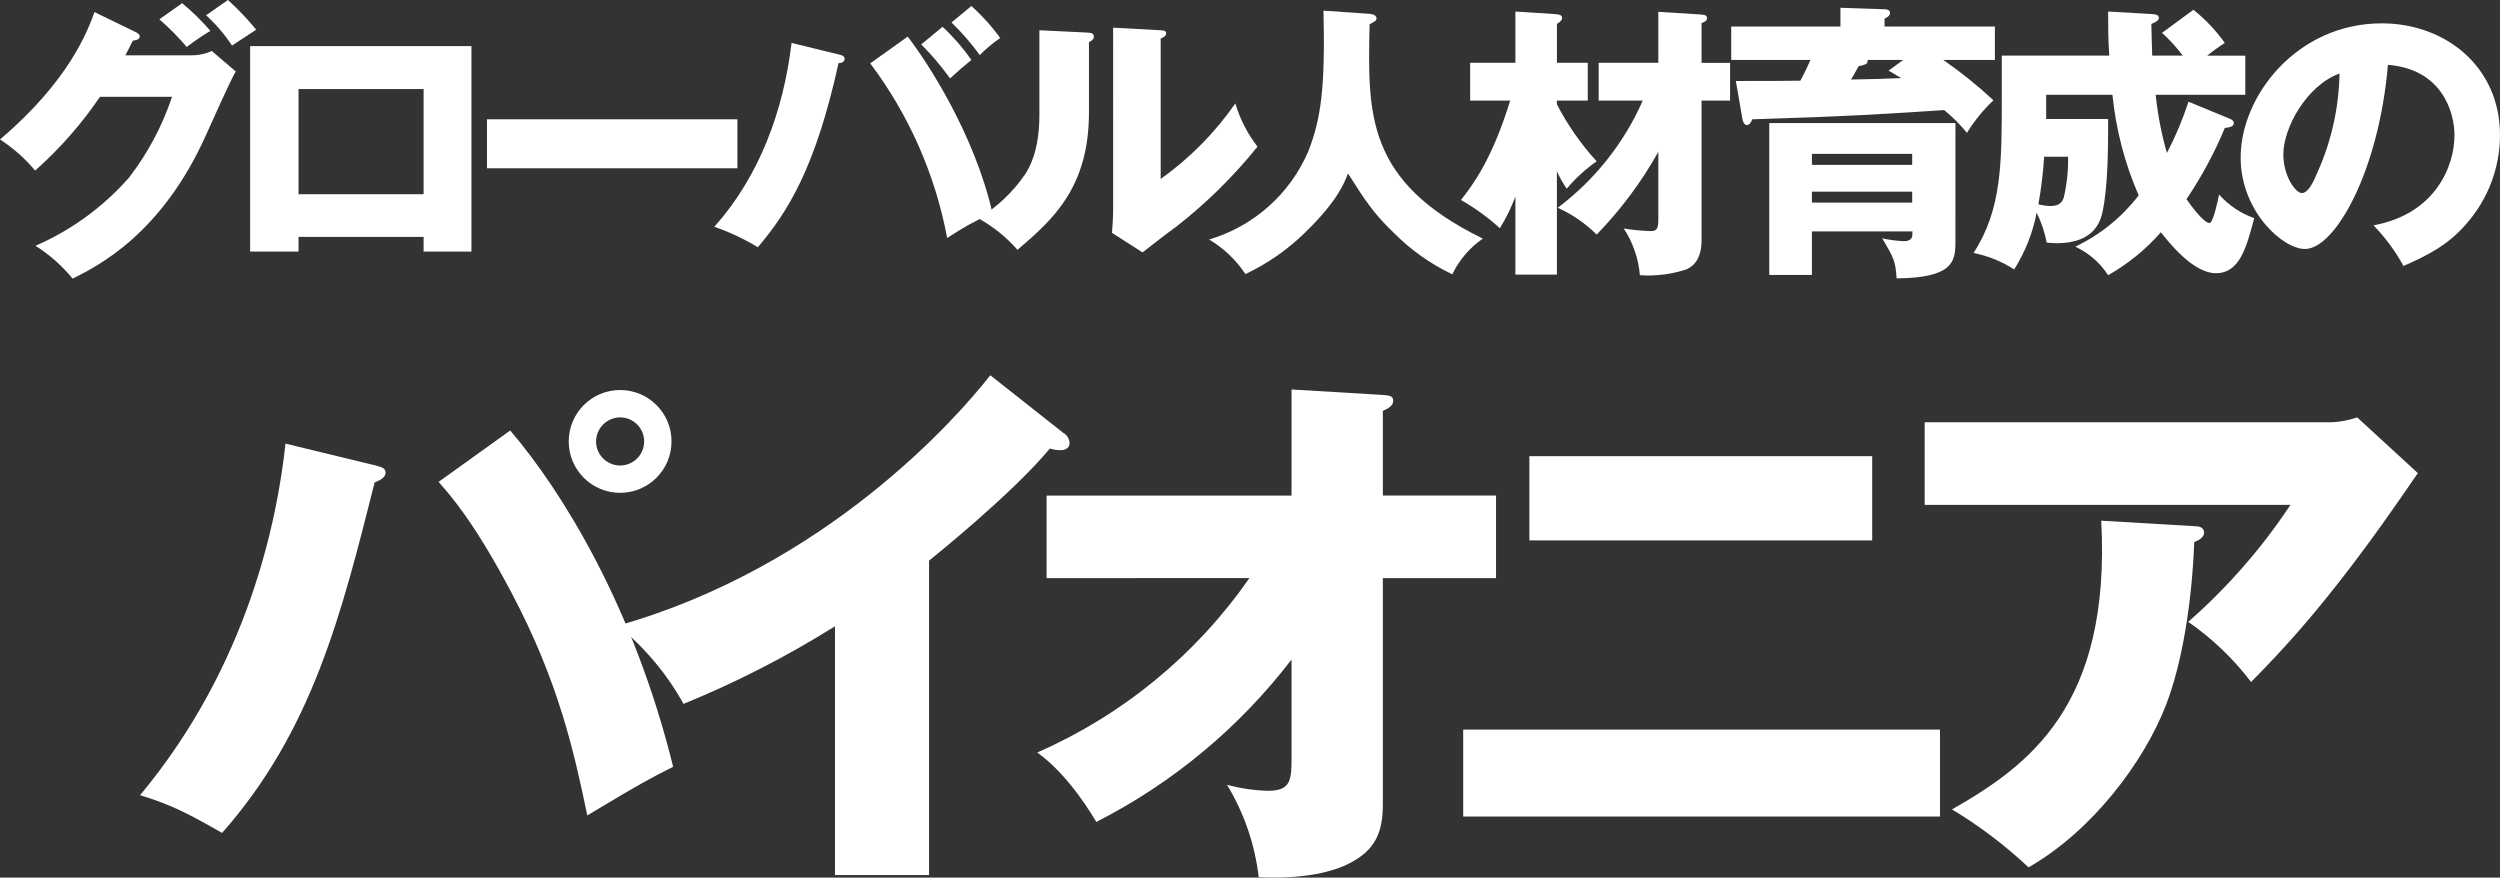 <?xml version="1.0" encoding="UTF-8"?>
<svg id="_レイヤー_1" data-name="レイヤー 1" xmlns="http://www.w3.org/2000/svg" version="1.1" viewBox="0 0 338.364 118.777">
  <rect x="0" y="0" width="338.364" height="118.777" fill="#333333" stroke="none"/>
  <g id="_グループ_121955-2" data-name="グループ 121955-2">
    <path id="_パス_360313" data-name="パス 360313" d="M25.9,7.489c.955.011,1.9-.189,2.769-.585l3.237,2.769c-.7,1.17-3.081,6.514-3.978,8.5-6.007,13.5-14.665,17.824-18.1,19.54-1.426-1.744-3.125-3.246-5.031-4.446,4.856-2.107,9.186-5.263,12.676-9.243,2.533-3.291,4.497-6.982,5.811-10.921h-9.751c-2.499,3.68-5.447,7.034-8.775,9.985-1.365-1.636-2.969-3.056-4.758-4.213C9.477,10.841,11.934,3.975,12.792,1.636l5.617,2.731c.155.078.506.273.506.585,0,.39-.545.507-.936.546-.624,1.209-.741,1.521-1.014,1.989l8.935.002ZM24.652.43c1.376,1.139,2.655,2.392,3.822,3.744-1.106.668-2.175,1.397-3.2,2.184-1.136-1.342-2.375-2.594-3.705-3.744l3.083-2.184ZM30.852,0c1.374,1.241,2.652,2.584,3.822,4.018-.507.351-2.808,1.833-3.276,2.145-.99-1.51-2.17-2.886-3.51-4.095l2.964-2.068Z" fill="#fff" stroke-width="0"/>
    <path id="_パス_360314" data-name="パス 360314" d="M40.406,32.06v1.989h-6.551V6.241h29.953v27.808h-6.475v-1.989h-16.927ZM57.333,12.052h-16.927v14.235h16.927v-14.235Z" fill="#fff" stroke-width="0"/>
    <rect id="_長方形_14439" data-name="長方形 14439" x="65.912" y="16.147" width="33.893" height="6.63" fill="#fff" stroke-width="0"/>
    <path id="_パス_360315" data-name="パス 360315" d="M113.532,7.371c.35.078.779.195.779.585,0,.508-.546.585-.818.585-3.121,14.158-6.826,20.086-10.921,24.923-1.86-1.129-3.834-2.057-5.889-2.77,6.123-6.864,9.36-15.717,10.452-24.883l6.397,1.56ZM122.853,4.953c2.651,3.432,9.048,13.221,11.466,23.869-2.135.953-4.183,2.087-6.123,3.392-1.605-8.575-5.169-16.663-10.413-23.635l5.07-3.626ZM127.572,3.627c1.457,1.351,2.764,2.855,3.9,4.485-.976.78-1.911,1.6-2.886,2.5-1.174-1.636-2.478-3.175-3.9-4.6l2.886-2.385ZM131.472.819c1.458,1.293,2.766,2.745,3.9,4.329-.992.68-1.919,1.45-2.769,2.3-1.144-1.577-2.423-3.051-3.822-4.407l2.691-2.222Z" fill="#fff" stroke-width="0"/>
    <path id="_パス_360316" data-name="パス 360316" d="M147.149,4.408c.428.039.9.039.9.546,0,.468-.508.663-.663.741v9.519c0,10.258-4.992,14.587-9.673,18.6-1.498-1.708-3.279-3.146-5.264-4.251,2.507-1.534,4.66-3.581,6.318-6.007.468-.74,1.91-3,1.91-8V4.096l6.472.312ZM157.094,4.096c.429.039.741.039.741.429,0,.351-.389.546-.741.7v18.996c3.93-2.799,7.347-6.256,10.1-10.219.636,2.116,1.653,4.098,3,5.85-3.225,4.009-6.902,7.633-10.958,10.8-1.561,1.131-3.082,2.34-4.6,3.51l-4.133-2.648c.078-1.053.155-2.028.155-3.12V3.745l6.436.351Z" fill="#fff" stroke-width="0"/>
    <path id="_パス_360317" data-name="パス 360317" d="M185.369,1.873c.857.078.936.468.936.585,0,.273-.118.429-.936.819-.273,12.285-.468,21.3,15.327,29.017-1.777,1.223-3.203,2.89-4.134,4.836-2.942-1.403-5.621-3.302-7.917-5.616-2.769-2.652-3.861-4.368-6.2-8.034-.507,1.326-1.442,3.744-5.81,8-2.362,2.306-5.091,4.203-8.074,5.616-1.263-1.911-2.943-3.512-4.914-4.68,6.016-1.779,10.931-6.14,13.414-11.902,1.794-4.563,2.3-8.854,2.068-19.072l6.24.431Z" fill="#fff" stroke-width="0"/>
    <path id="_パス_360318" data-name="パス 360318" d="M210.719,37.169h-5.616v-10.569c-.559,1.496-1.264,2.933-2.106,4.29-1.608-1.466-3.374-2.748-5.266-3.822,1.638-2.067,4.212-5.5,6.669-13.456h-5.421v-5.109h6.124V1.561l5.42.351c.391.038.9.077.9.507,0,.351-.351.585-.7.818v5.266h4.174v5.111h-4.178v.5c1.445,2.801,3.255,5.398,5.383,7.722-1.509,1.053-2.873,2.299-4.057,3.706-.505-.743-.949-1.526-1.326-2.341v13.968ZM216.374,13.614v-5.111h8.073V1.603l5.577.35c.546.039,1.015.039,1.015.508,0,.351-.312.507-.741.663v5.382h3.861v5.108h-3.861v18.914c0,2.925-1.483,3.666-2.068,3.939-2.023.662-4.155.927-6.279.78-.187-2.256-.937-4.428-2.183-6.318,1.201.192,2.412.309,3.627.35.78,0,1.052-.272,1.052-1.481v-9.244c-2.284,4.078-5.089,7.841-8.345,11.194-1.524-1.514-3.308-2.743-5.266-3.627,5.013-3.772,8.974-8.767,11.506-14.507h-5.968Z" fill="#fff" stroke-width="0"/>
    <path id="_パス_360319" data-name="パス 360319" d="M269.999,3.589v4.525h-6.98c2.389,1.657,4.657,3.481,6.786,5.46-1.383,1.305-2.589,2.787-3.586,4.406-.922-1.127-1.954-2.159-3.081-3.081-7.684.507-13.026.858-25.975,1.248-.117.351-.39.78-.7.78-.39,0-.546-.429-.624-.78l-.9-5.187c4.837,0,5.85,0,8.736-.039.624-1.209.78-1.482,1.365-2.808h-10.727V3.589h14.782V1.053l5.967.2c.2,0,.741.039.741.507,0,.39-.391.585-.741.78v1.053l14.937-.004ZM264.657,32.801c0,2.652-.391,4.8-7.958,4.875-.155-2.379-.389-2.769-1.949-5.421.95.208,1.915.339,2.886.39,1.209,0,1.209-.585,1.209-1.326h-13.611v5.889h-5.773v-20.554h25.2l-.004,16.147ZM245.234,22.314h13.572v-1.487h-13.572v1.487ZM258.806,25.942h-13.572v1.482h13.572v-1.482ZM252.761,8.114c.078.546-.234.624-1.209.858-.546.975-.663,1.209-1.015,1.794,3.627-.078,4.018-.078,6.786-.195-.7-.429-.974-.585-1.715-1.014l1.989-1.443h-4.836Z" fill="#fff" stroke-width="0"/>
    <path id="_パス_360320" data-name="パス 360320" d="M301.784,16.069c.2.078.546.233.546.585,0,.39-.351.585-1.209.663-1.404,3.375-3.142,6.602-5.187,9.633.741,1.092,2.379,3.237,3.121,3.237.467,0,1.131-3,1.286-3.861,1.288,1.454,2.926,2.556,4.759,3.2-1.053,3.94-1.951,7.449-5.188,7.449-3.159,0-6.513-4.368-7.449-5.538-2.038,2.322-4.45,4.286-7.137,5.811-1.085-1.683-2.627-3.022-4.446-3.861,3.368-1.605,6.308-3.984,8.58-6.942-1.884-4.325-3.081-8.917-3.549-13.611h-8.971v3.276h8.386c0,3.588,0,8.97-.741,12.48-.234,1.053-.9,4.329-6.2,4.329-.43,0-.741-.039-1.365-.077-.273-1.407-.732-2.772-1.366-4.057-.529,2.728-1.56,5.333-3.042,7.684-1.674-1.087-3.541-1.842-5.5-2.224,3.823-5.928,3.823-12.09,3.823-21.138v-5.579h14.546c-.155-2.185-.155-4.213-.155-5.968l6.045.351c.351.039.818.078.818.507,0,.312-.311.546-1.013.819.039,1.209.039,2.3.117,4.291h4.134c-.834-1.116-1.774-2.148-2.808-3.082l4.251-3.12c1.619,1.29,3.049,2.801,4.249,4.488-.829.52-1.624,1.094-2.379,1.717h5.149v5.3h-12.13c.278,2.665.787,5.301,1.521,7.878,1.166-2.229,2.144-4.551,2.925-6.942l5.579,2.302ZM276.667,21.214c-.137,2.158-.397,4.307-.779,6.435.496.135,1.006.213,1.52.234,1.092,0,1.6-.273,1.911-1.131.426-1.814.622-3.675.585-5.538h-3.237Z" fill="#fff" stroke-width="0"/>
    <path id="_パス_360321" data-name="パス 360321" d="M321.245,30.499c8.463-1.56,10.959-8.112,10.959-12.168,0-3.159-1.677-8.97-9.009-9.555-1.209,14.274-7.1,24.922-11.232,24.922-3.042,0-8.7-5.149-8.7-12.364,0-8.385,7.644-18.175,19.11-18.175,8.541,0,15.991,5.811,15.991,15.133-.007,4.445-1.644,8.733-4.6,12.052-2.379,2.769-5.149,4.211-8.464,5.654-1.097-2.008-2.462-3.858-4.056-5.5M309.036,20.865c0,3,1.678,5.265,2.5,5.265.937,0,1.678-1.755,2.107-2.769,1.9-4.222,2.92-8.787,3-13.416-4.523,1.677-7.6,7.41-7.6,10.92" fill="#fff" stroke-width="0"/>
    <path id="_パス_360322" data-name="パス 360322" d="M50.854,63.002c.814.222,1.332.37,1.332.962,0,.666-.74,1.036-1.48,1.332-4.514,17.909-8.437,33.6-20.648,47.438-4.662-2.665-6.956-3.848-11.1-5.107,14.727-17.687,18.575-37.372,19.685-47.585l12.211,2.96ZM69.054,58.266c7.031,8.214,16.725,23.9,22.054,45.513-2.664,1.332-4.514,2.294-11.619,6.587-1.776-8.511-3.848-18.057-10.287-30.195-4.958-9.4-8.14-13.025-9.842-14.948l9.694-6.957ZM90.886,59.746c0,3.842-3.115,6.956-6.957,6.955-3.842,0-6.956-3.115-6.955-6.957,0-3.841,3.114-6.954,6.955-6.955,3.838-.004,6.953,3.105,6.957,6.943v.014M80.673,59.746c0,1.798,1.458,3.256,3.256,3.256s3.256-1.458,3.256-3.256-1.458-3.256-3.256-3.256c-1.792.016-3.24,1.464-3.256,3.256" fill="#fff" stroke-width="0"/>
    <path id="_パス_360323" data-name="パス 360323" d="M125.742,118.432h-12.729v-33.672c-6.518,4.086-13.377,7.601-20.5,10.508-2.254-4.064-5.269-7.657-8.88-10.582,28.2-7.993,45.882-28.122,50.4-33.895l9.843,7.771c.519.284.854.816.888,1.406,0,.666-.592.962-1.184.962-.502.007-1.003-.068-1.481-.222-5.253,6.29-15.911,14.8-16.355,15.171l-.002,42.553Z" fill="#fff" stroke-width="0"/>
    <path id="_パス_360324" data-name="パス 360324" d="M141.65,78.248v-11.175h33.154v-14.359l12.359.74c.814.074,1.406.074,1.406.814,0,.666-.815,1.11-1.406,1.332v11.471h15.319v11.175h-15.319v30.49c0,3.7-.814,6.364-4.884,8.288-.74.37-4.515,2.073-11.915,1.7-.516-4.429-1.979-8.694-4.292-12.506,1.811.491,3.674.764,5.55.814,3.034,0,3.182-1.406,3.182-4.367v-13.4c-7.056,9.206-16.084,16.717-26.42,21.98-.3-.444-3.478-6.142-7.993-9.4,11.568-5.066,21.507-13.237,28.715-23.607l-27.456.01Z" fill="#fff" stroke-width="0"/>
    <path id="_パス_360325" data-name="パス 360325" d="M262.571,110.514h-64.532v-11.767h64.532v11.767ZM253.394,73.141h-46.4v-11.4h46.4v11.4Z" fill="#fff" stroke-width="0"/>
    <path id="_パス_360326" data-name="パス 360326" d="M314.888,57.156c1.41.02,2.812-.206,4.145-.666l8.215,7.549c-.741,1.035-.963,1.406-2.665,3.848-9.769,14.061-16.059,20.5-19.908,24.422-2.385-3.15-5.258-5.898-8.51-8.141,5.295-4.642,9.949-9.968,13.839-15.837h-49.509v-11.175h54.393ZM296.979,71.214c.518,0,1.332.074,1.332.888,0,.74-.962,1.11-1.332,1.258-.3,8.141-1.628,16.429-3.849,22.128-2.96,7.622-9.916,16.947-18.575,21.905-3.166-2.974-6.639-5.603-10.36-7.844,10.36-5.92,21.535-13.987,20.2-39.075l12.584.74Z" fill="#fff" stroke-width="0"/>
  </g>
</svg>